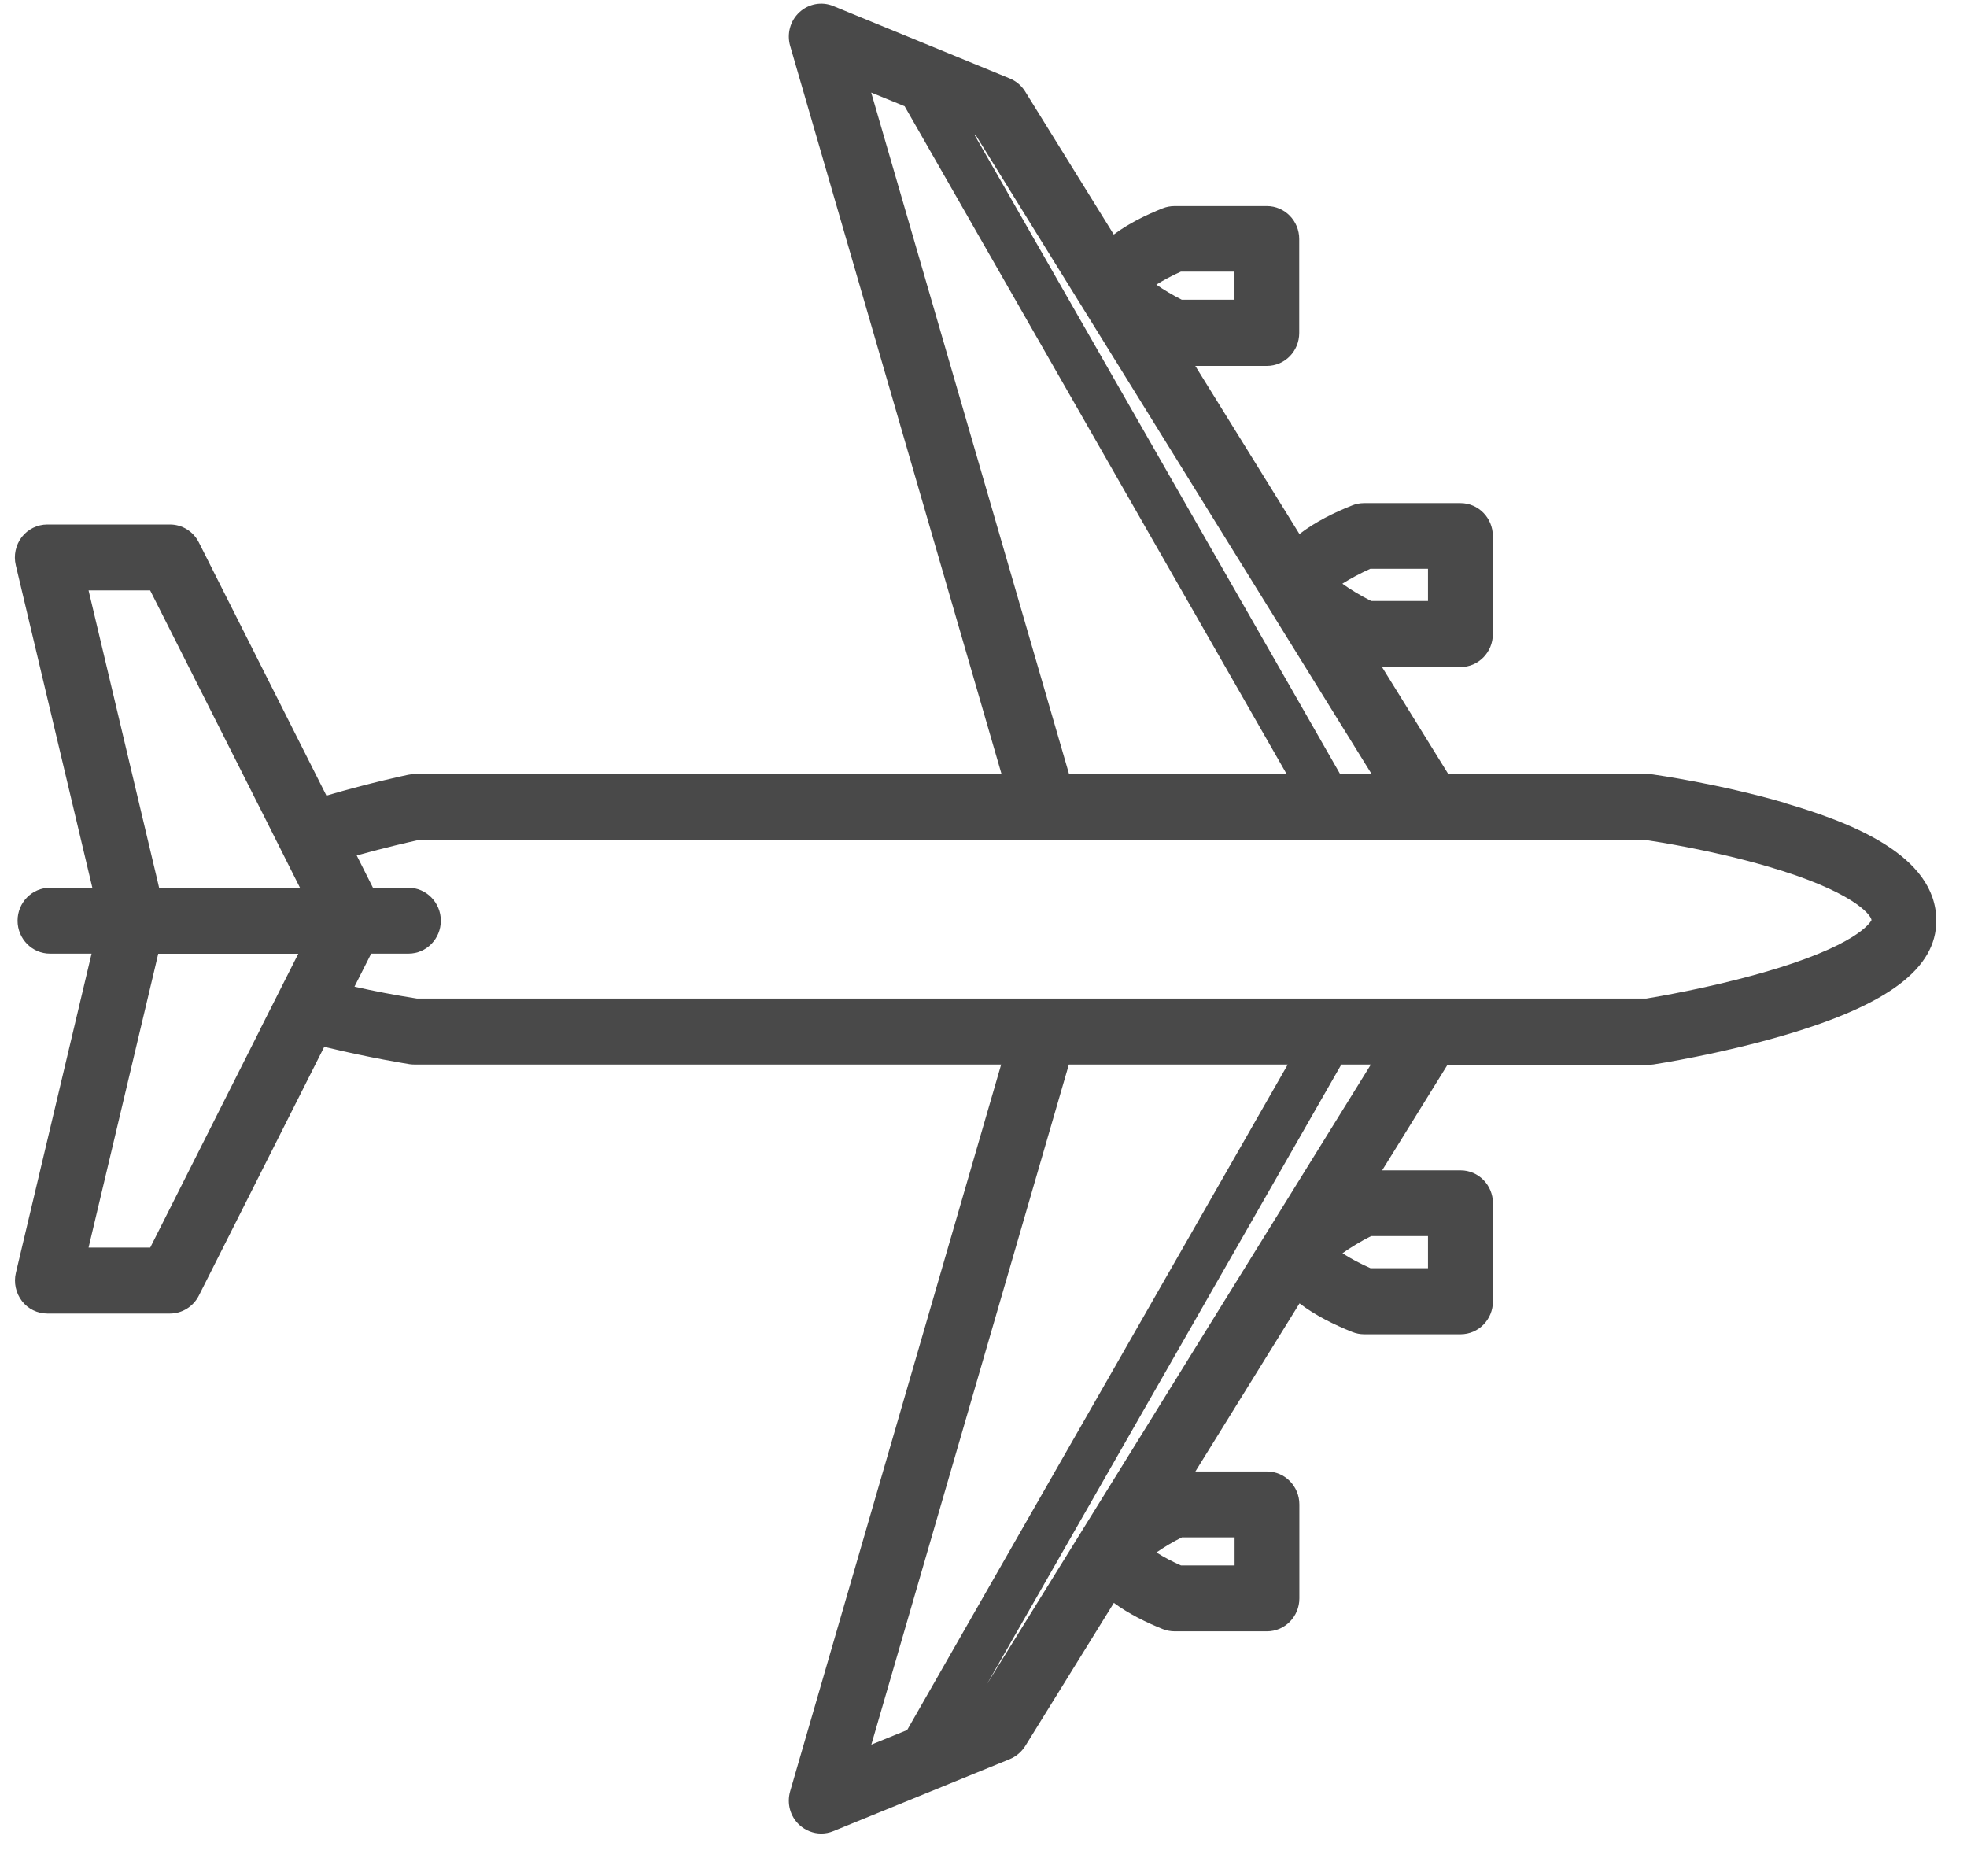 <svg xmlns="http://www.w3.org/2000/svg" width="43" height="41" viewBox="0 0 43 41" fill="none"><path d="M39.025 17.551C37.598 17.134 36.197 16.937 36.137 16.928C36.105 16.923 36.072 16.921 36.04 16.921H31.662L30.212 14.58H31.927C32.319 14.58 32.635 14.257 32.635 13.861V11.717C32.635 11.319 32.317 10.997 31.927 10.997H29.818C29.73 10.997 29.64 11.014 29.56 11.047C29.17 11.201 28.746 11.41 28.407 11.673L26.13 7.998H27.695C28.087 7.998 28.402 7.675 28.402 7.278V5.224C28.402 4.825 28.084 4.504 27.695 4.504H25.675C25.588 4.504 25.498 4.521 25.417 4.553C25.058 4.696 24.668 4.886 24.348 5.126L22.409 1.997C22.328 1.868 22.21 1.77 22.072 1.714L18.215 0.131C17.964 0.028 17.676 0.082 17.476 0.267C17.275 0.452 17.197 0.738 17.273 1.003L21.895 16.921H9.063C9.015 16.921 8.969 16.925 8.923 16.935C8.879 16.944 8.102 17.106 7.136 17.39L4.347 11.856C4.225 11.614 3.983 11.464 3.715 11.464H1.034C0.817 11.464 0.612 11.565 0.476 11.738C0.343 11.912 0.294 12.139 0.345 12.353L2.019 19.404H1.092C0.7 19.404 0.384 19.727 0.384 20.124C0.384 20.52 0.702 20.844 1.092 20.844H2.002L0.347 27.822C0.296 28.038 0.347 28.263 0.479 28.437C0.612 28.61 0.817 28.711 1.036 28.711H3.715C3.98 28.711 4.225 28.559 4.347 28.319L7.088 22.881C8.093 23.125 8.914 23.254 8.957 23.261C8.992 23.266 9.029 23.268 9.063 23.268H21.886L17.273 39.153C17.197 39.418 17.273 39.704 17.476 39.889C17.609 40.011 17.78 40.077 17.953 40.077C18.043 40.077 18.13 40.06 18.215 40.025L22.075 38.45C22.213 38.393 22.33 38.292 22.411 38.166L24.35 35.035C24.67 35.272 25.06 35.464 25.419 35.608C25.503 35.64 25.59 35.657 25.678 35.657H27.697C28.089 35.657 28.405 35.333 28.405 34.937V32.883C28.405 32.484 28.087 32.163 27.697 32.163H26.132L28.409 28.488C28.748 28.751 29.172 28.957 29.562 29.114C29.645 29.147 29.733 29.164 29.82 29.164H31.93C32.322 29.164 32.637 28.84 32.637 28.444V26.3C32.637 25.902 32.319 25.581 31.93 25.581H30.215L31.644 23.273H36.042C36.077 23.273 36.114 23.271 36.148 23.266C36.208 23.257 37.605 23.041 39.028 22.621C41.28 21.958 42.329 21.165 42.329 20.124C42.329 18.686 40.443 17.971 39.028 17.556L39.025 17.551ZM38.479 21.275C37.347 21.596 36.234 21.786 35.987 21.826H9.117C8.632 21.751 8.174 21.662 7.749 21.566L8.114 20.844H8.93C9.322 20.844 9.637 20.52 9.637 20.124C9.637 19.727 9.319 19.404 8.93 19.404H8.153L7.798 18.698C8.439 18.52 8.96 18.403 9.14 18.363H35.994C36.24 18.4 37.446 18.588 38.638 18.937C40.482 19.474 40.895 19.983 40.913 20.11C40.886 20.166 40.586 20.68 38.481 21.275H38.479ZM26.989 33.605V34.217H25.818C25.627 34.133 25.431 34.029 25.281 33.933C25.433 33.825 25.636 33.703 25.837 33.603H26.989V33.605ZM21.574 36.813L29.322 23.268H29.968L21.574 36.813ZM28.151 23.268L19.831 37.814L19.048 38.133L23.366 23.268H28.154H28.151ZM5.695 22.485L3.284 27.269H1.936L3.379 21.188L3.459 20.846H6.521L6.348 21.188L6.021 21.836L5.693 22.485H5.695ZM3.282 12.904L5.772 17.84L6.097 18.487L6.422 19.134L6.558 19.404H3.478L3.434 19.214L1.936 12.904H3.282ZM21.332 2.957L29.986 16.921H29.297L21.302 2.945L21.332 2.957ZM26.987 5.939V6.551H25.834C25.634 6.45 25.431 6.329 25.279 6.221C25.429 6.127 25.625 6.021 25.816 5.937H26.987V5.939ZM19.774 2.319L28.126 16.918H23.37L19.045 2.023L19.774 2.321V2.319ZM31.217 12.435V13.136H29.975C29.747 13.021 29.511 12.88 29.345 12.758C29.509 12.653 29.737 12.531 29.956 12.432H31.215L31.217 12.435ZM29.977 27.018H31.217V27.719H29.959C29.74 27.623 29.511 27.501 29.348 27.393C29.514 27.274 29.747 27.131 29.977 27.016V27.018Z" fill="#494949"></path></svg>